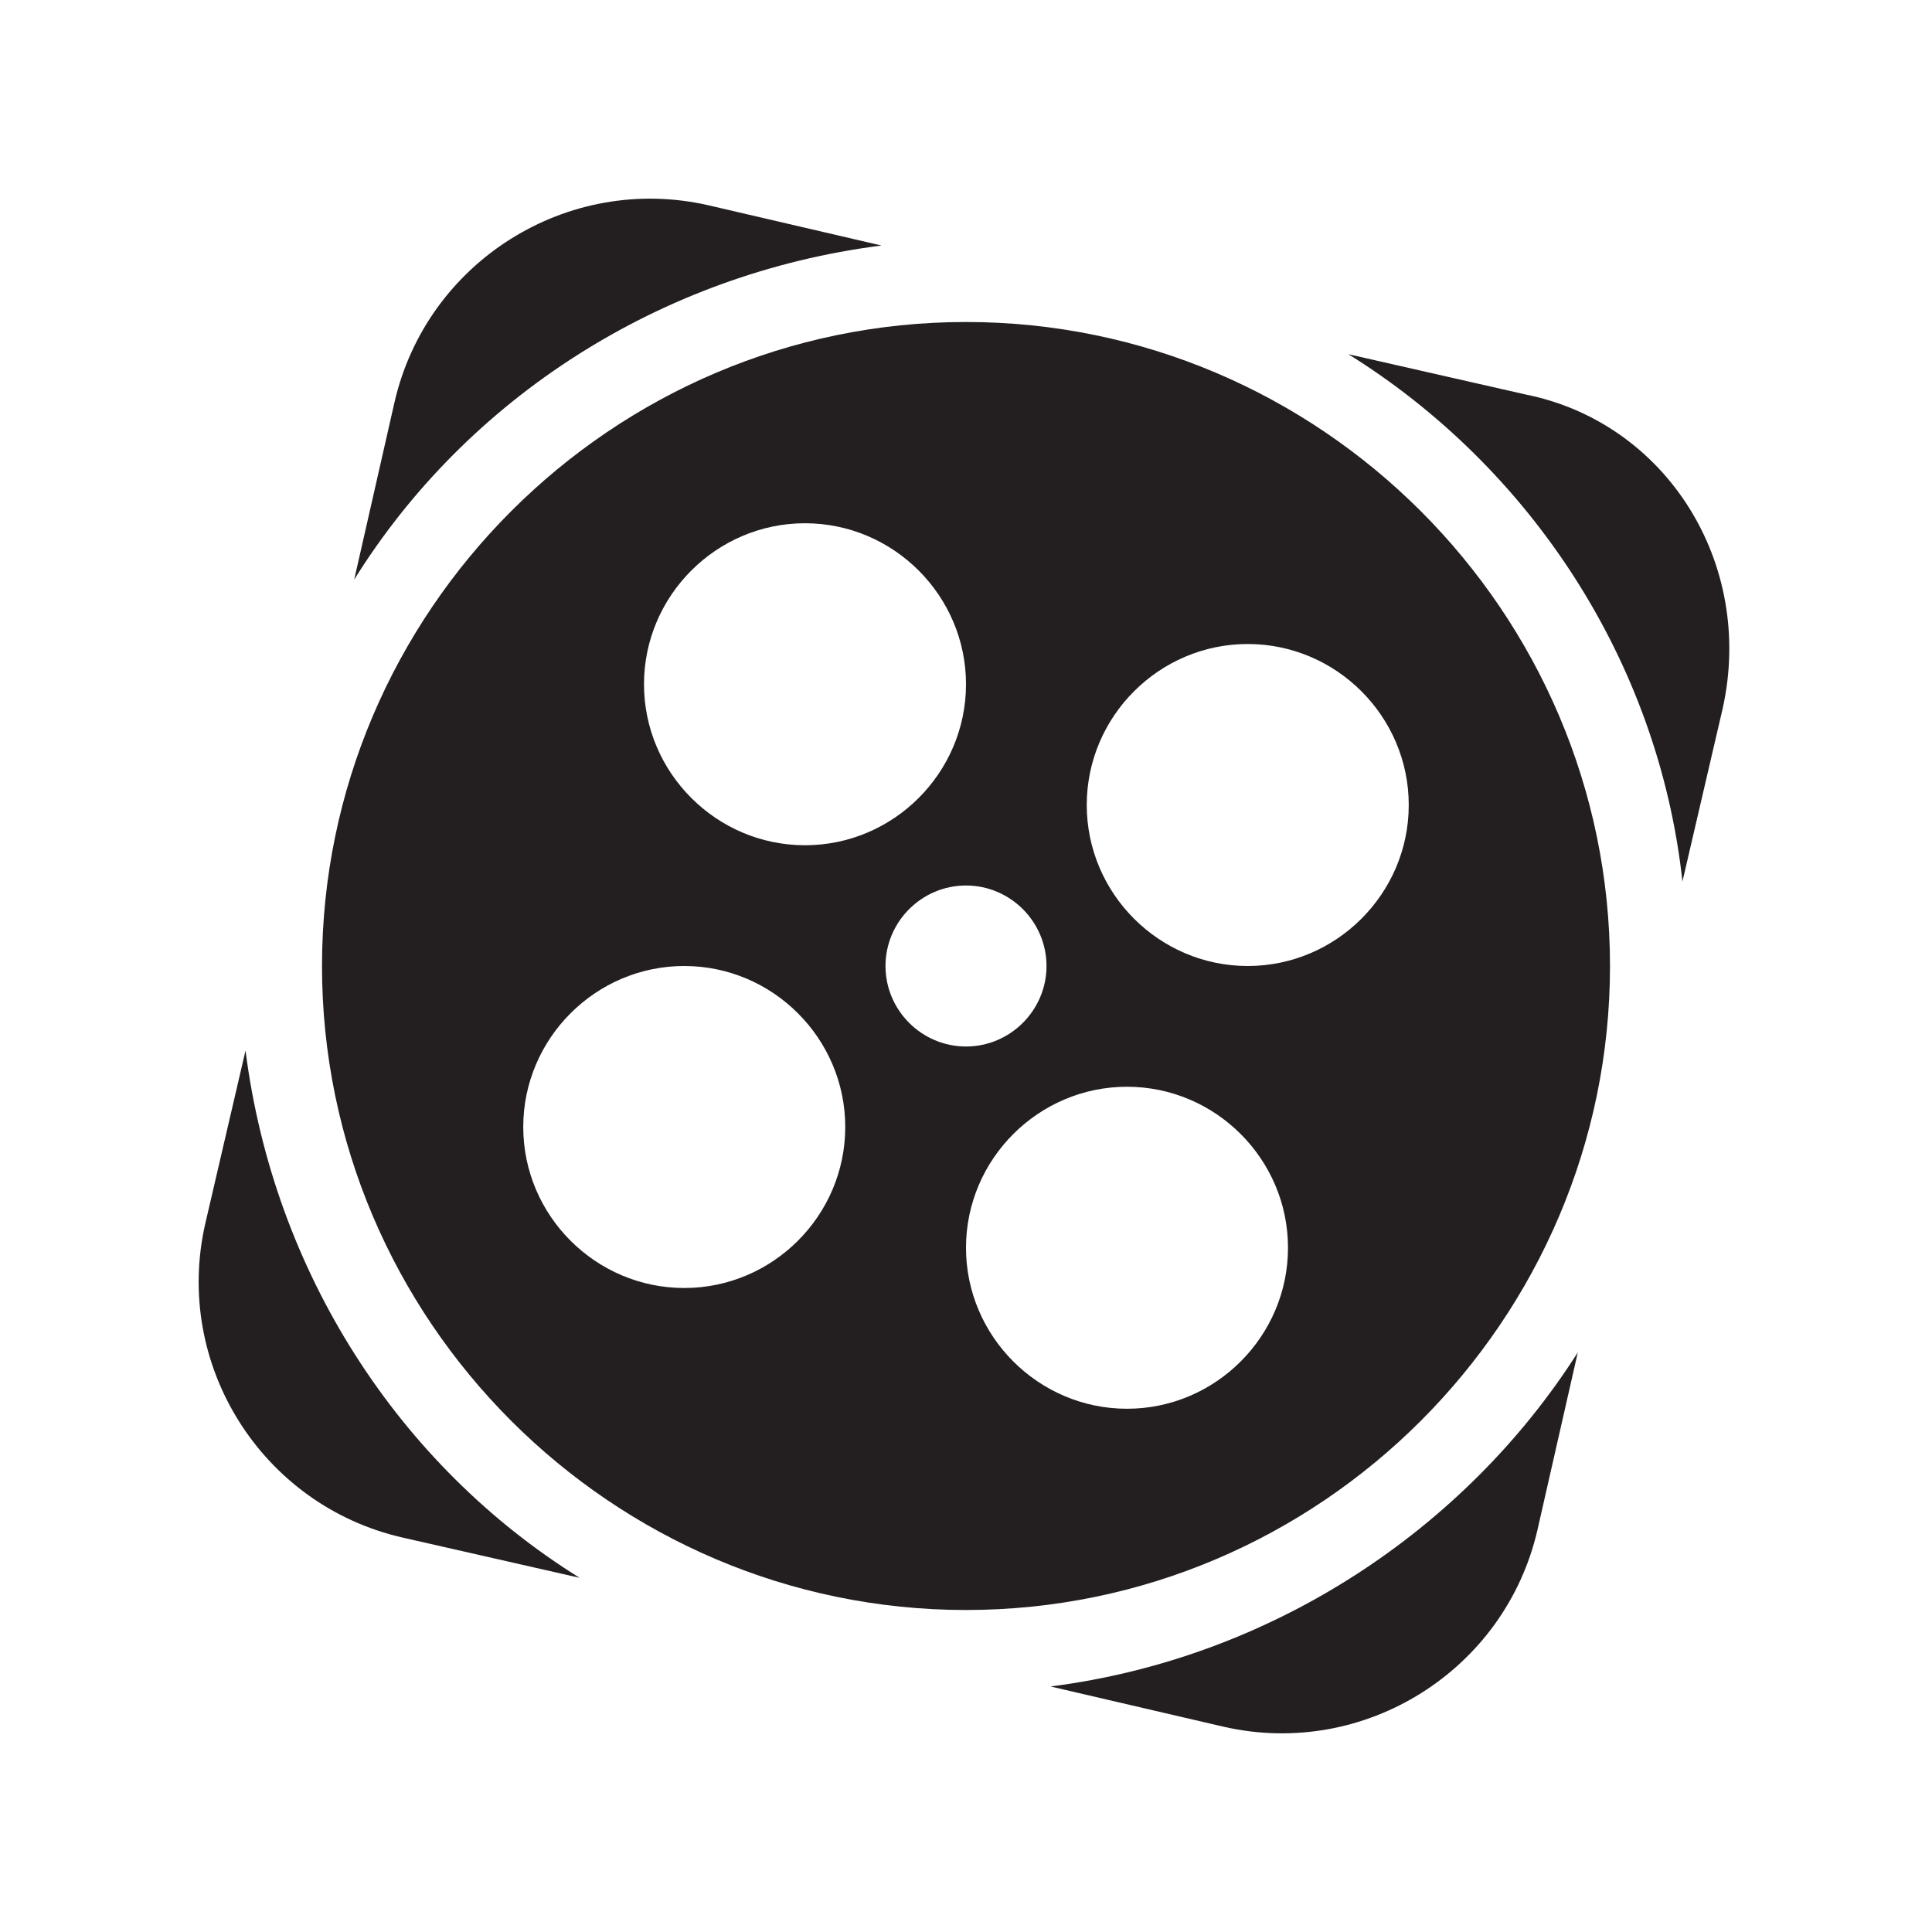 <?xml version="1.0" encoding="utf-8"?>
<!-- Generator: Adobe Illustrator 24.3.0, SVG Export Plug-In . SVG Version: 6.00 Build 0)  -->
<svg version="1.1" id="Layer_1" xmlns="http://www.w3.org/2000/svg" xmlns:xlink="http://www.w3.org/1999/xlink" x="0px" y="0px"
	 viewBox="0 0 48 48" style="enable-background:new 0 0 48 48;" xml:space="preserve">
<style type="text/css">
	.st0{fill:#231F20;}
</style>
<path class="st0" d="M21.9,6.1l-4.3-1c-3.5-0.8-7,1.4-7.8,4.9l-1,4.4C11.6,9.9,16.4,6.8,21.9,6.1z M6.1,26.1l-1,4.3
	c-0.8,3.5,1.4,7,4.9,7.8l4.4,1C9.9,36.4,6.8,31.6,6.1,26.1z M37.9,9.8l-4.4-1c4.5,2.8,7.7,7.6,8.3,13.1l1-4.3
	C43.6,14,41.4,10.5,37.9,9.8z M26.1,41.9l4.3,1c3.5,0.8,7-1.4,7.8-4.9l1-4.4C36.4,38,31.6,41.2,26.1,41.9z"/>
<path class="st0" d="M24,8C15.2,8,8,15.2,8,24s7.2,16,16,16s16-7.2,16-16S32.8,8,24,8z M20,13c2.2,0,4,1.8,4,4s-1.8,4-4,4
	s-4-1.8-4-4S17.8,13,20,13z M17,32c-2.2,0-4-1.8-4-4s1.8-4,4-4s4,1.8,4,4S19.2,32,17,32z M22,24c0-1.1,0.9-2,2-2s2,0.9,2,2
	s-0.9,2-2,2S22,25.1,22,24z M28,35c-2.2,0-4-1.8-4-4s1.8-4,4-4s4,1.8,4,4S30.2,35,28,35z M31,24c-2.2,0-4-1.8-4-4s1.8-4,4-4
	s4,1.8,4,4S33.2,24,31,24z"/>
</svg>
